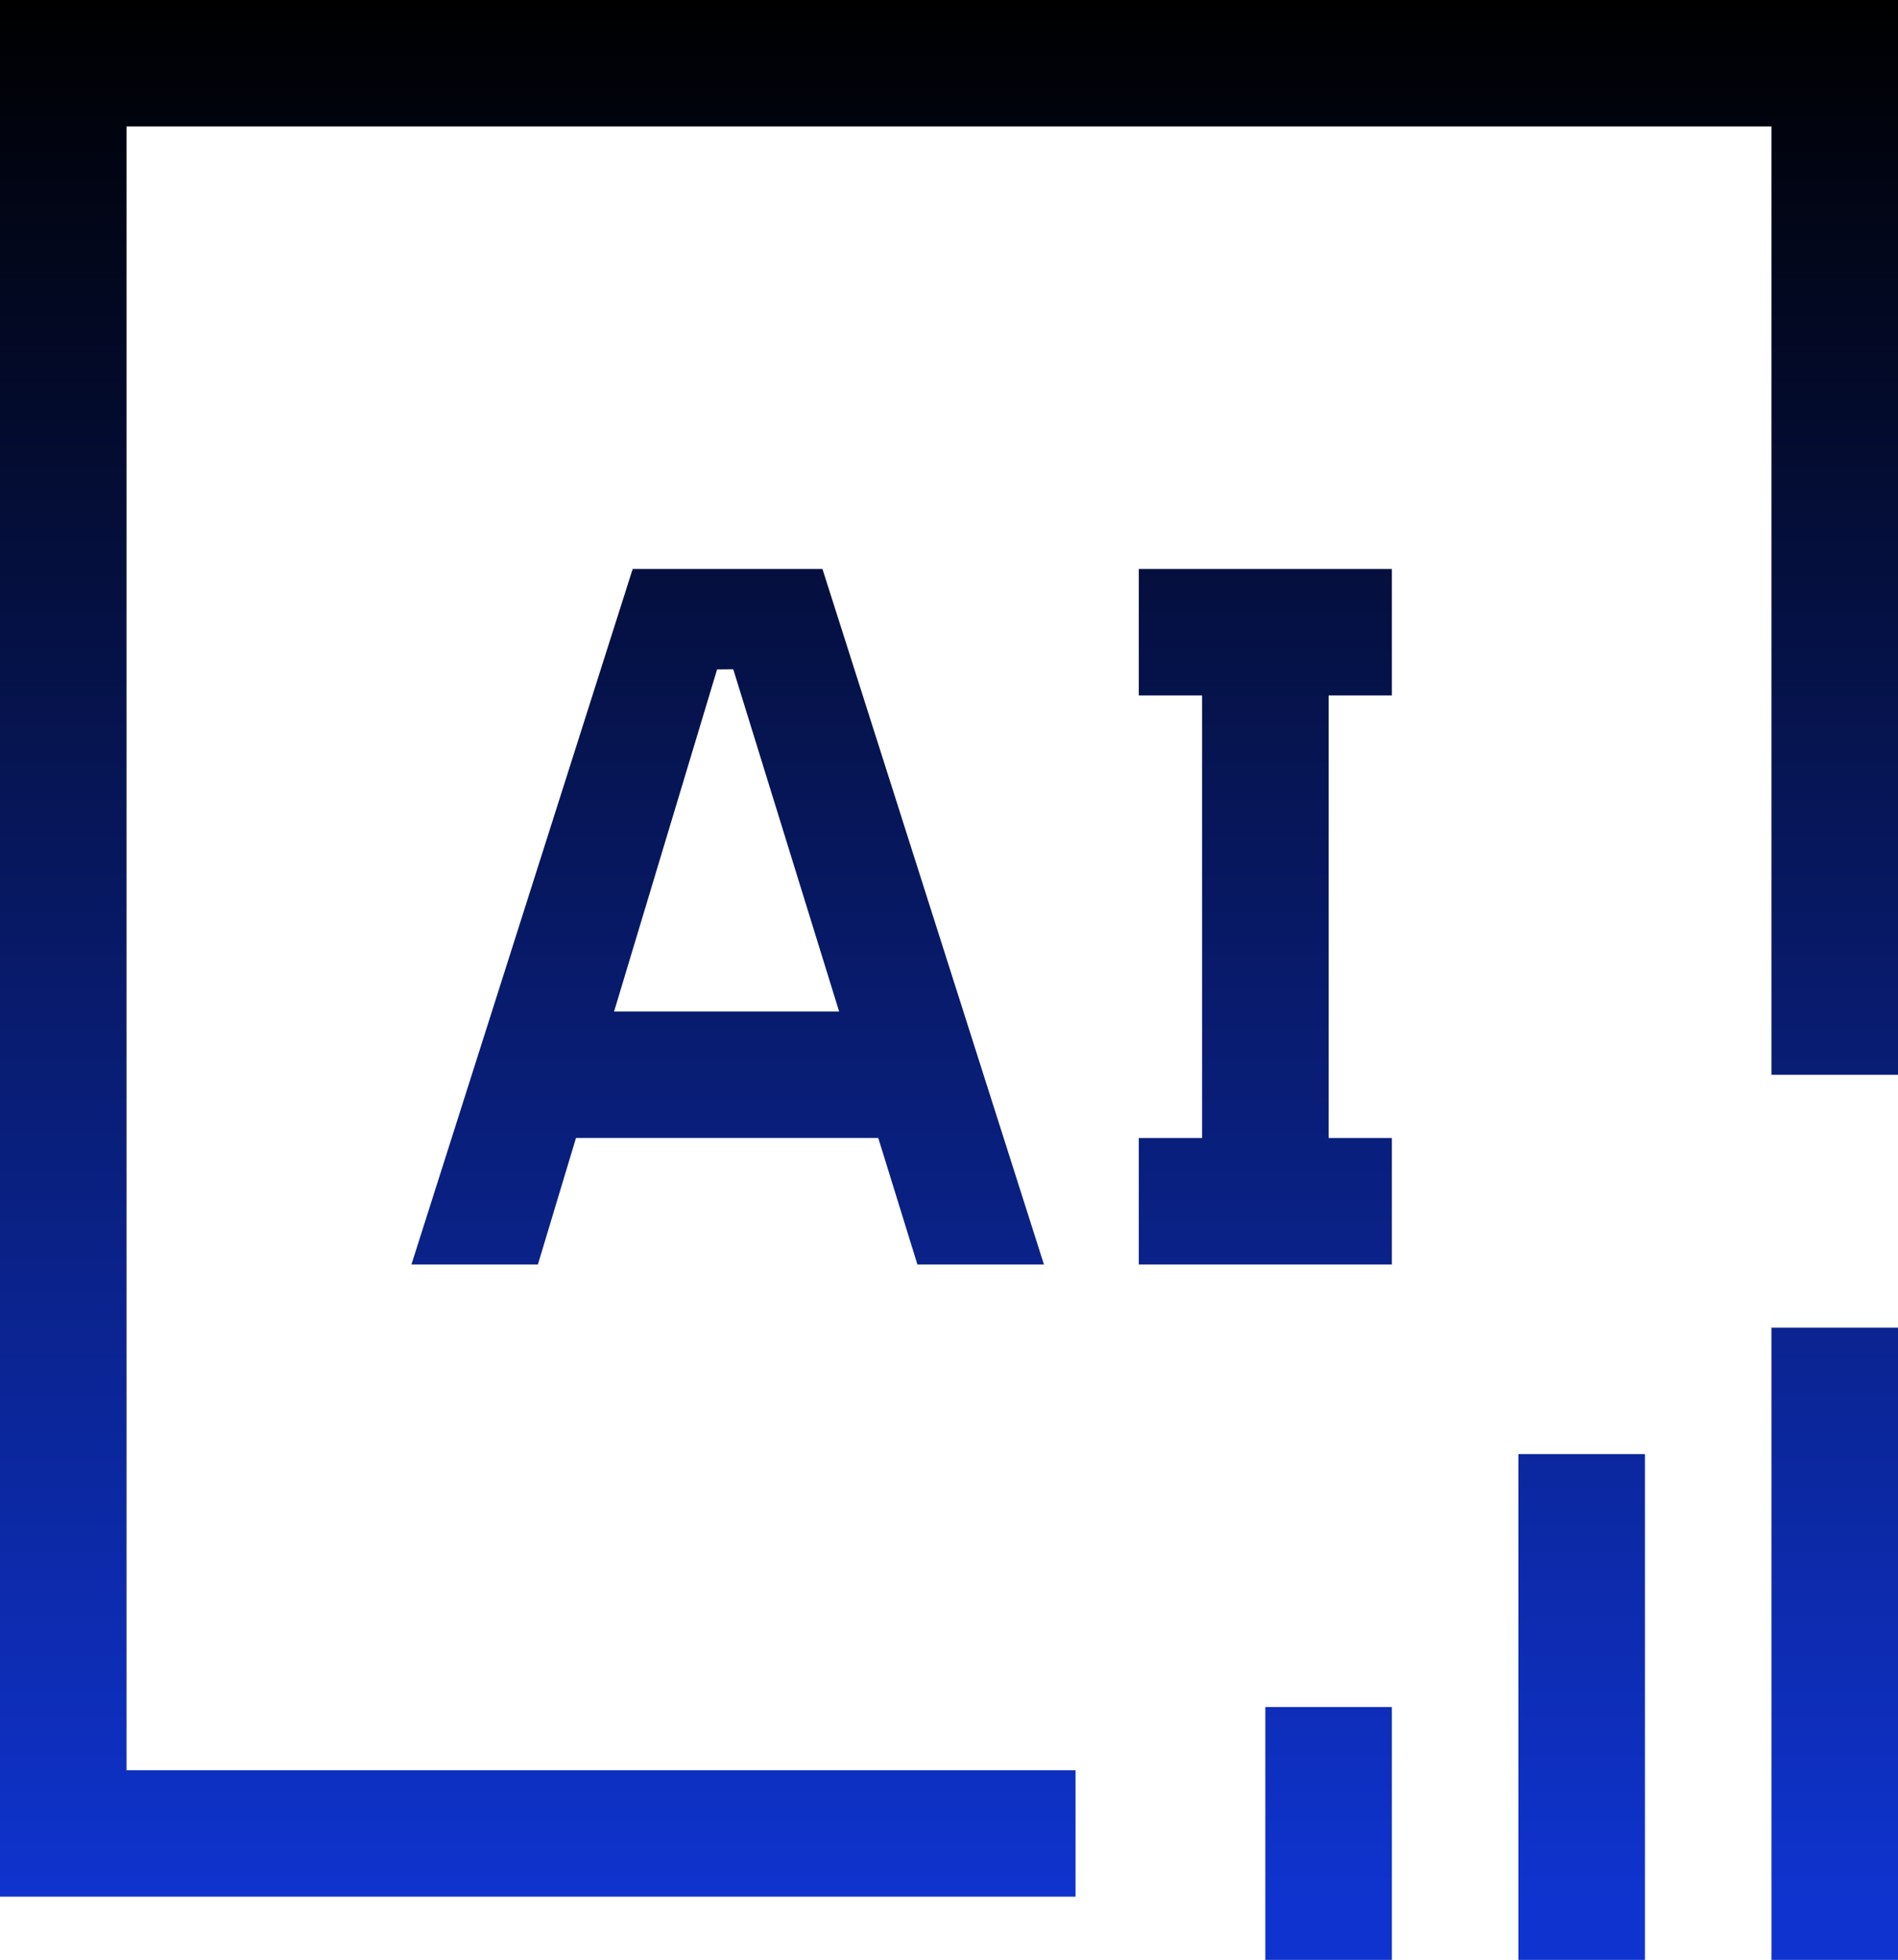 <svg width="402" height="415" viewBox="0 0 402 415" fill="none" xmlns="http://www.w3.org/2000/svg">
<path d="M348.4 307.903H321.6V415H348.4V307.903Z" fill="url(#paint0_linear_485_445)"/>
<path d="M402 281.129H375.2V415H402V281.129Z" fill="url(#paint1_linear_485_445)"/>
<path d="M294.8 361.452H268V415H294.8V361.452Z" fill="url(#paint2_linear_485_445)"/>
<path d="M241.2 267.742V240.968H254.6V147.258H241.2V120.484H294.8V147.258H281.4V240.968H294.8V267.742H241.2Z" fill="url(#paint3_linear_485_445)"/>
<path d="M194.307 267.742H221.107L174.2 120.484H134L87.145 267.742H113.929L121.993 240.968H186.02L194.307 267.742ZM130.058 214.194L151.878 141.755L155.307 141.723L177.733 214.195L130.058 214.194Z" fill="url(#paint4_linear_485_445)"/>
<path d="M227.8 401.613H0V0H402V227.581H375.2V26.774H26.8V374.839H227.8V401.613Z" fill="url(#paint5_linear_485_445)"/>
<defs>
<linearGradient id="paint0_linear_485_445" x1="201" y1="0" x2="201" y2="401.613" gradientUnits="userSpaceOnUse">
<stop/>
<stop offset="1" stop-color="#0F33CE"/>
</linearGradient>
<linearGradient id="paint1_linear_485_445" x1="201" y1="0" x2="201" y2="401.613" gradientUnits="userSpaceOnUse">
<stop/>
<stop offset="1" stop-color="#0F33CE"/>
</linearGradient>
<linearGradient id="paint2_linear_485_445" x1="201" y1="0" x2="201" y2="401.613" gradientUnits="userSpaceOnUse">
<stop/>
<stop offset="1" stop-color="#0F33CE"/>
</linearGradient>
<linearGradient id="paint3_linear_485_445" x1="201" y1="0" x2="201" y2="401.613" gradientUnits="userSpaceOnUse">
<stop/>
<stop offset="1" stop-color="#0F33CE"/>
</linearGradient>
<linearGradient id="paint4_linear_485_445" x1="201" y1="0" x2="201" y2="401.613" gradientUnits="userSpaceOnUse">
<stop/>
<stop offset="1" stop-color="#0F33CE"/>
</linearGradient>
<linearGradient id="paint5_linear_485_445" x1="201" y1="0" x2="201" y2="401.613" gradientUnits="userSpaceOnUse">
<stop/>
<stop offset="1" stop-color="#0F33CE"/>
</linearGradient>
</defs>
</svg>
